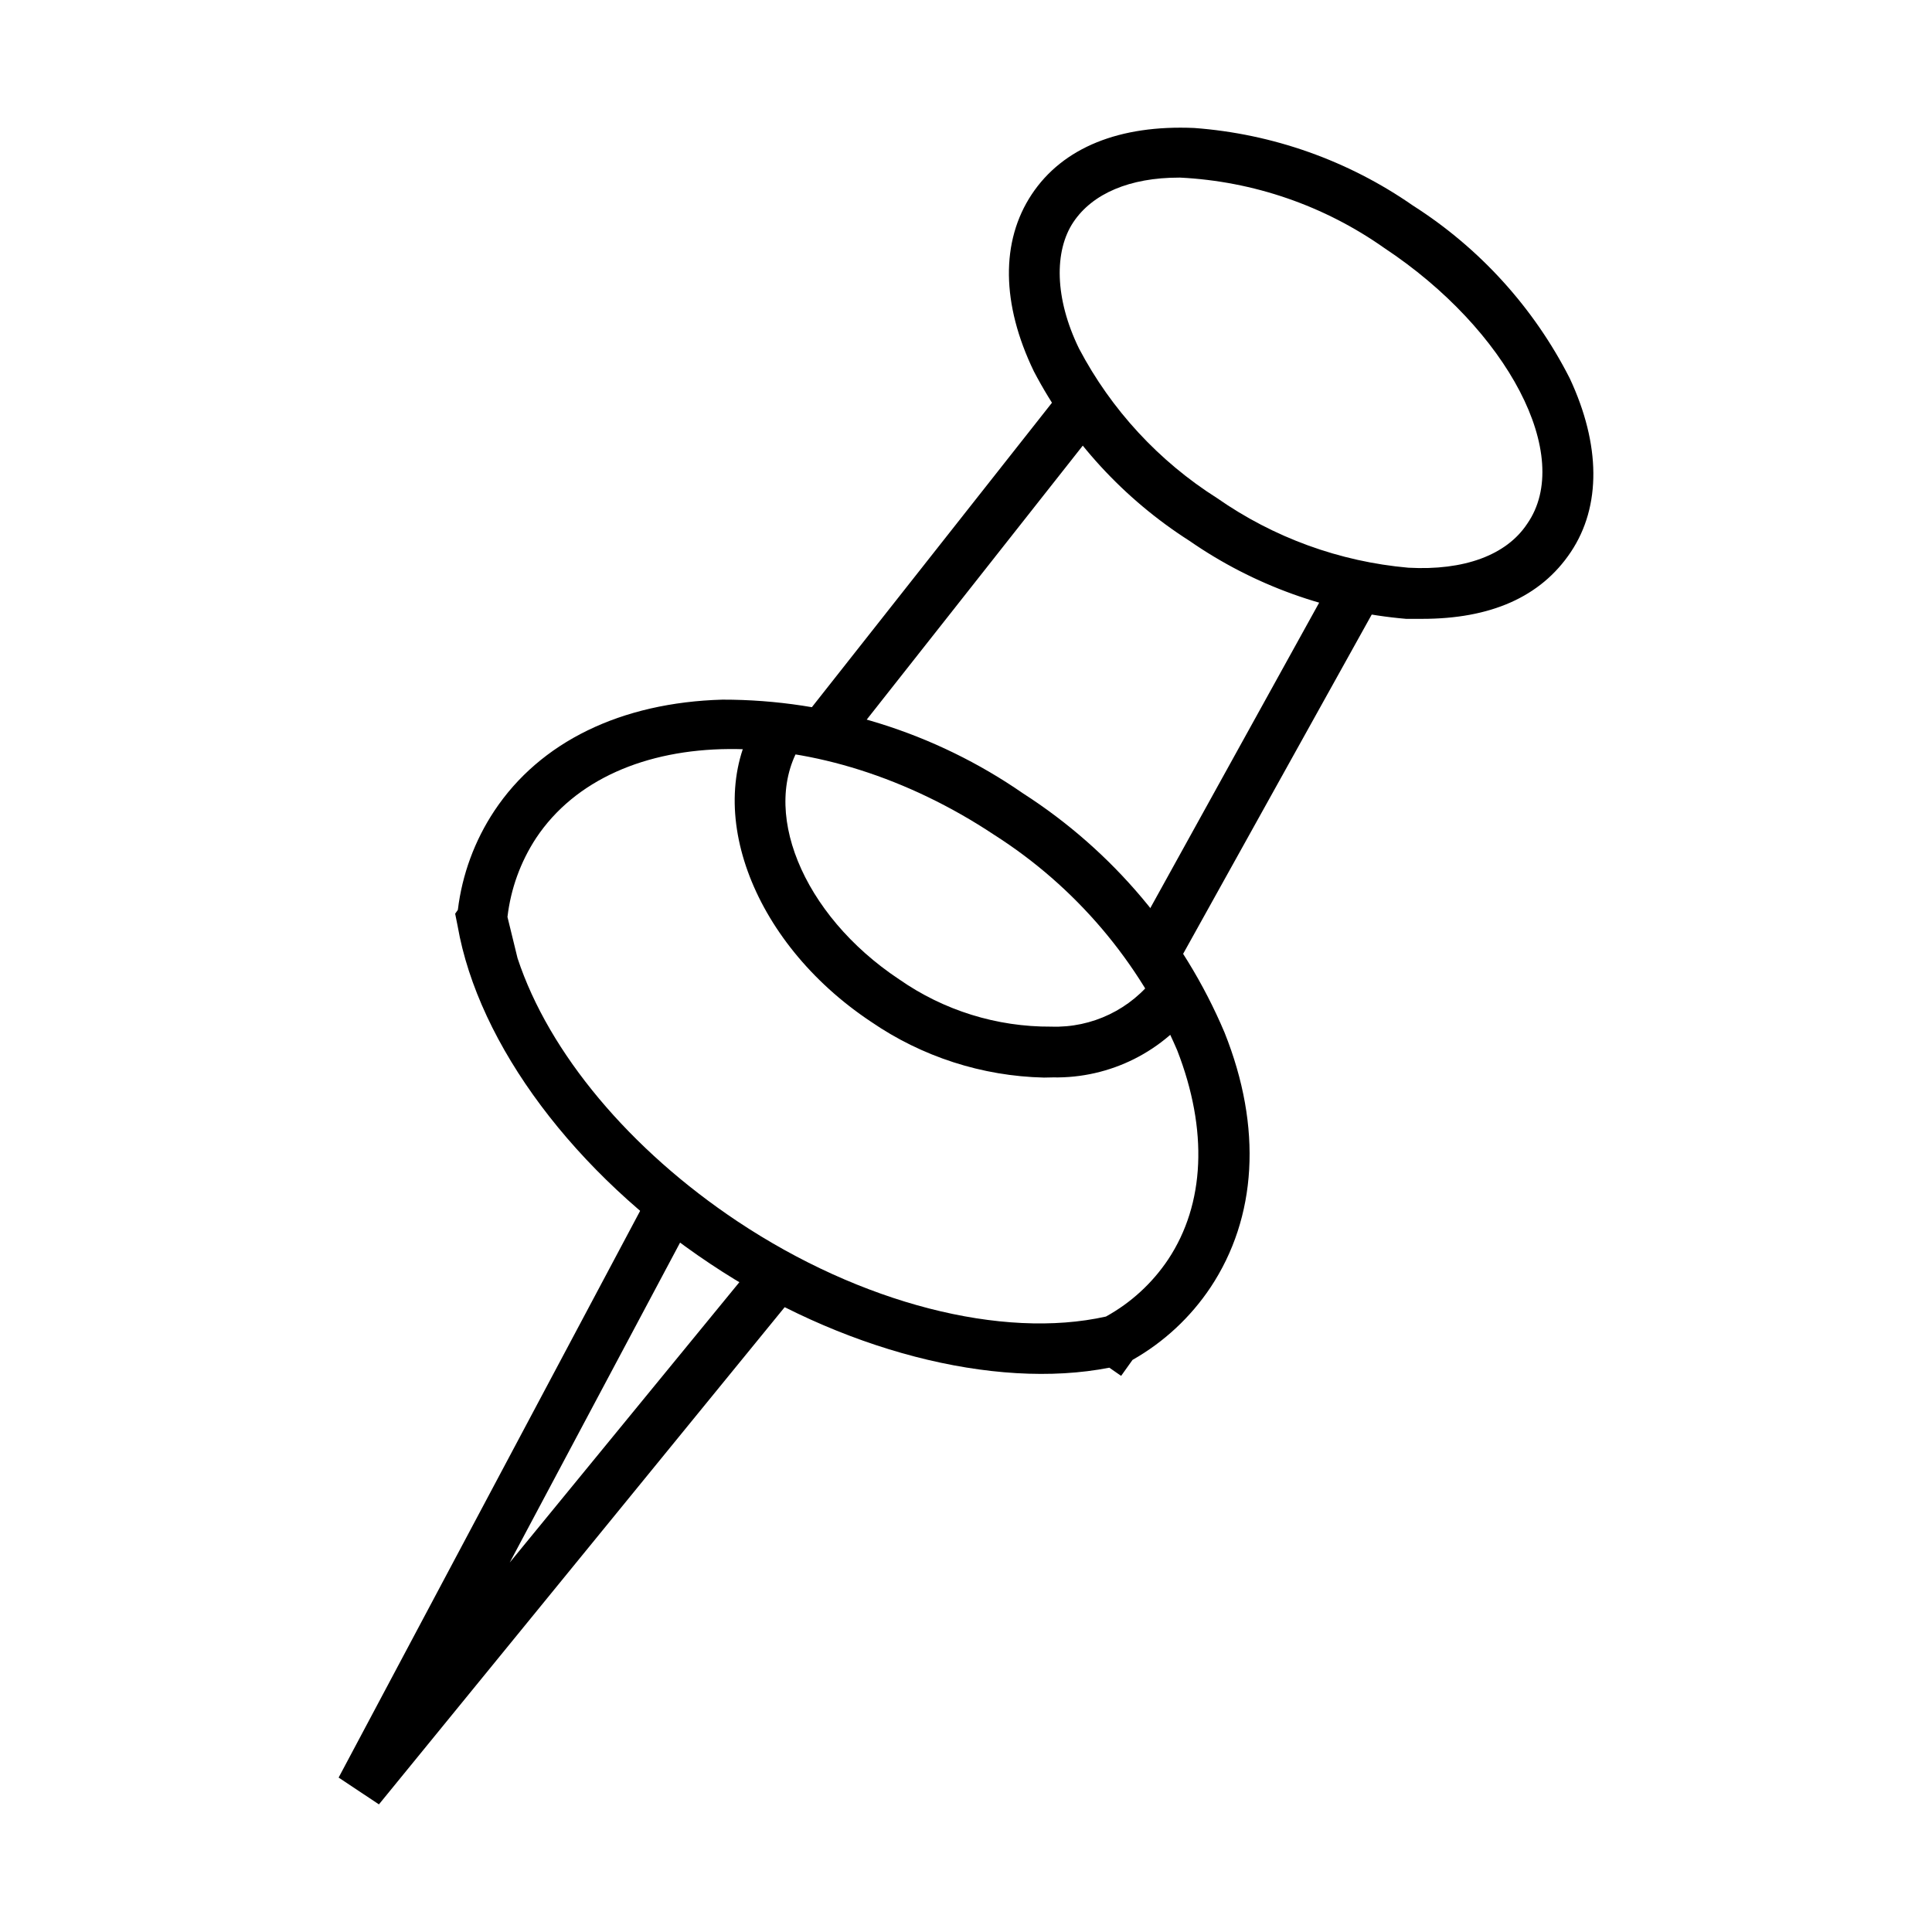 <?xml version="1.0" encoding="UTF-8"?>
<!-- Uploaded to: SVG Repo, www.svgrepo.com, Generator: SVG Repo Mixer Tools -->
<svg fill="#000000" width="800px" height="800px" version="1.1" viewBox="144 144 512 512" xmlns="http://www.w3.org/2000/svg">
 <g>
  <path d="m419.7 504.79c-26.852 0-58.039-10.078-85.648-28.719-35.266-23.277-60.105-56.68-65.496-87.211l-0.402-1.965 0.352-0.504v0.004c1.008-9.156 4.168-17.941 9.219-25.645 23.832-35.82 84.59-37.535 135.43-3.727 23.266 14.879 41.504 36.418 52.344 61.816 9.473 24.031 8.262 46.953-3.426 64.488-5.156 7.672-12.066 14.008-20.152 18.492l-1.512 2.117-1.562-1.059 0.004-0.004c-6.297 1.328-12.715 1.969-19.145 1.914zm-143.04-109.83c7.406 26.801 30.23 55.418 60.961 75.57 33.605 22.371 72.195 32.195 100.76 25.594h0.004c7.266-3.957 13.469-9.609 18.086-16.473 10.43-15.668 11.387-36.375 2.719-58.289v-0.004c-10.312-24.109-27.66-44.551-49.777-58.645-47.762-31.738-104.29-30.934-125.95 1.812l0.004 0.004c-4.606 6.836-7.492 14.68-8.414 22.871l1.863 7.559z"/>
  <path d="m441.11 508.62-3.125-2.168c-30.633 5.996-71.539-4.637-105.8-27.559-35.77-23.781-61.414-58.039-66.906-89.477l-0.656-3.273 0.707-1.008h0.004c1.137-9.383 4.449-18.371 9.672-26.25 12.141-18.289 33.555-28.719 60.457-29.473 28.461-0.027 56.25 8.641 79.652 24.84 23.773 15.27 42.387 37.359 53.402 63.379 10.078 25.191 8.566 49.07-3.727 67.562v-0.004c-5.293 7.926-12.367 14.5-20.656 19.195zm7.254-15.113v-0.004c-2.644 2.113-5.457 4-8.414 5.644l-0.906 0.352c-0.977 0.254-1.973 0.457-2.973 0.605l1.965-0.352 1.41-0.301 0.656-0.402v-0.004c2.902-1.676 5.664-3.578 8.262-5.691zm-167.21-95.574c8.312 25.191 29.824 50.785 58.34 69.777 32.648 21.715 70.031 31.336 97.59 25.191 6.621-3.652 12.27-8.832 16.477-15.117 9.773-14.711 10.629-34.309 2.418-55.418-10.055-23.492-26.965-43.402-48.52-57.133-46.199-30.684-100.76-30.23-121.42 0.906-4.098 6.273-6.688 13.414-7.555 20.859zm146.11-25.645c15.297 12.957 27.297 29.363 35.016 47.863 2.891 7.199 4.789 14.758 5.641 22.469-0.852-7.711-2.75-15.27-5.641-22.469-7.66-18.48-19.594-34.883-34.812-47.863zm-155.83 15.113m94.867-47.859c11.766 3.066 23.09 7.621 33.707 13.551-10.613-5.938-21.938-10.492-33.707-13.551z"/>
  <path d="m420.66 426.2c-15.785-0.355-31.125-5.309-44.137-14.258-30.23-20.152-43.176-54.766-28.363-76.98l5.594 3.727c-12.746 19.145-0.855 49.473 26.5 67.66v0.004c12.438 8.586 27.207 13.16 42.32 13.098 11.891 0.293 23.172-5.234 30.227-14.812l5.594 3.727v0.004c-8.227 11.449-21.574 18.105-35.672 17.781z"/>
  <path d="m420.66 429.57c-16.398-0.379-32.328-5.523-45.848-14.809-31.992-21.262-45.344-57.887-29.32-81.668l1.863-2.82 11.234 7.457-1.863 2.82c-11.688 17.582-0.25 45.848 25.543 62.977v-0.004c11.812 8.254 25.895 12.637 40.305 12.547 10.828 0.375 21.152-4.598 27.609-13.301l1.863-2.82 11.234 7.457-1.863 2.82c-8.828 12.375-23.195 19.594-38.391 19.297zm-28.312-12.848-0.004 0.004c9.418 4.164 19.629 6.246 29.926 6.094-10.293 0.113-20.496-1.965-29.926-6.094zm61.363-7.559-0.004 0.004c-4.941 5.836-11.582 9.992-18.992 11.891 7.41-1.898 14.051-6.055 18.992-11.891z"/>
  <path d="m359.31 336.6 68.262-86.555 5.301 4.18-68.262 86.555z"/>
  <path d="m354.62 337.16 72.441-91.855 10.562 8.328-72.441 91.855z"/>
  <path d="m446.75 395.35 53.375-96.449 5.906 3.269-53.375 96.449z"/>
  <path d="m453.96 403.22-11.789-6.5 56.68-102.52 11.988 6.699zm-2.621-9.168 50.383-90.688z"/>
  <path d="m520.91 304.68h-4.082c-20.016-1.734-39.23-8.68-55.723-20.156-17.02-10.746-30.918-25.773-40.305-43.578-8.062-16.727-8.363-32.195-0.754-43.578 15.113-22.871 58.34-21.109 96.125 4.031 37.785 25.141 56.176 64.234 40.91 87.109-6.598 10.73-19.395 16.172-36.172 16.172zm-64.137-116.99c-13.652 0-24.789 4.383-30.73 13.301-5.945 8.918-5.894 22.672 1.258 36.93 8.746 16.797 21.762 30.992 37.734 41.164 15.523 10.688 33.566 17.148 52.348 18.738 16.02 0.855 28.312-3.828 34.512-13.098 13.148-19.852-4.332-54.766-39.047-77.84-16.48-11.609-35.934-18.27-56.074-19.195z"/>
  <path d="m520.91 308h-4.281-0.004c-20.602-1.754-40.387-8.875-57.383-20.656-17.438-11.125-31.66-26.617-41.262-44.941-8.613-17.836-8.816-34.461-0.555-46.906 8.262-12.441 23.328-18.438 43.027-17.582 20.82 1.535 40.848 8.633 57.988 20.559 17.699 11.273 32.051 27.09 41.562 45.793 8.211 17.582 8.363 33.906 0.301 45.996-8.059 12.094-21.512 17.738-39.395 17.738zm-24.184-10.43c6.555 1.973 13.316 3.191 20.152 3.629h5.039-5.039c-6.769-0.43-13.465-1.645-19.953-3.629zm-40.305-106.5c-12.949 0-22.871 4.18-27.961 11.789s-5.039 20.152 1.512 33.555v-0.004c8.52 16.172 21.133 29.824 36.574 39.602 14.992 10.473 32.469 16.832 50.684 18.438 14.762 0.805 25.996-3.324 31.488-11.637 12.496-17.938-5.137-51.438-37.887-73.102-15.891-11.207-34.637-17.672-54.059-18.641zm-38.09 20.152c-0.965 9.711 0.965 19.492 5.543 28.109 1.359 2.746 2.856 5.418 4.484 8.012-1.629-2.594-3.125-5.266-4.484-8.012-4.449-8.641-6.254-18.398-5.188-28.062z"/>
  <path d="m243.72 617.7-5.543-3.731 80.961-152.25 5.945 3.176-64.891 121.92 87.359-107.01 5.242 4.285z"/>
  <path d="m244.42 622.18-10.68-7.106 84.035-157.95 11.688 6.348-50.379 94.617 68.012-83.027 10.43 8.516zm-1.863-9.32 0.504 0.301 104.99-128.57-85.242 104.39-5.594-3.727zm77.988-146.61-38.238 71.895z"/>
 </g>
</svg>